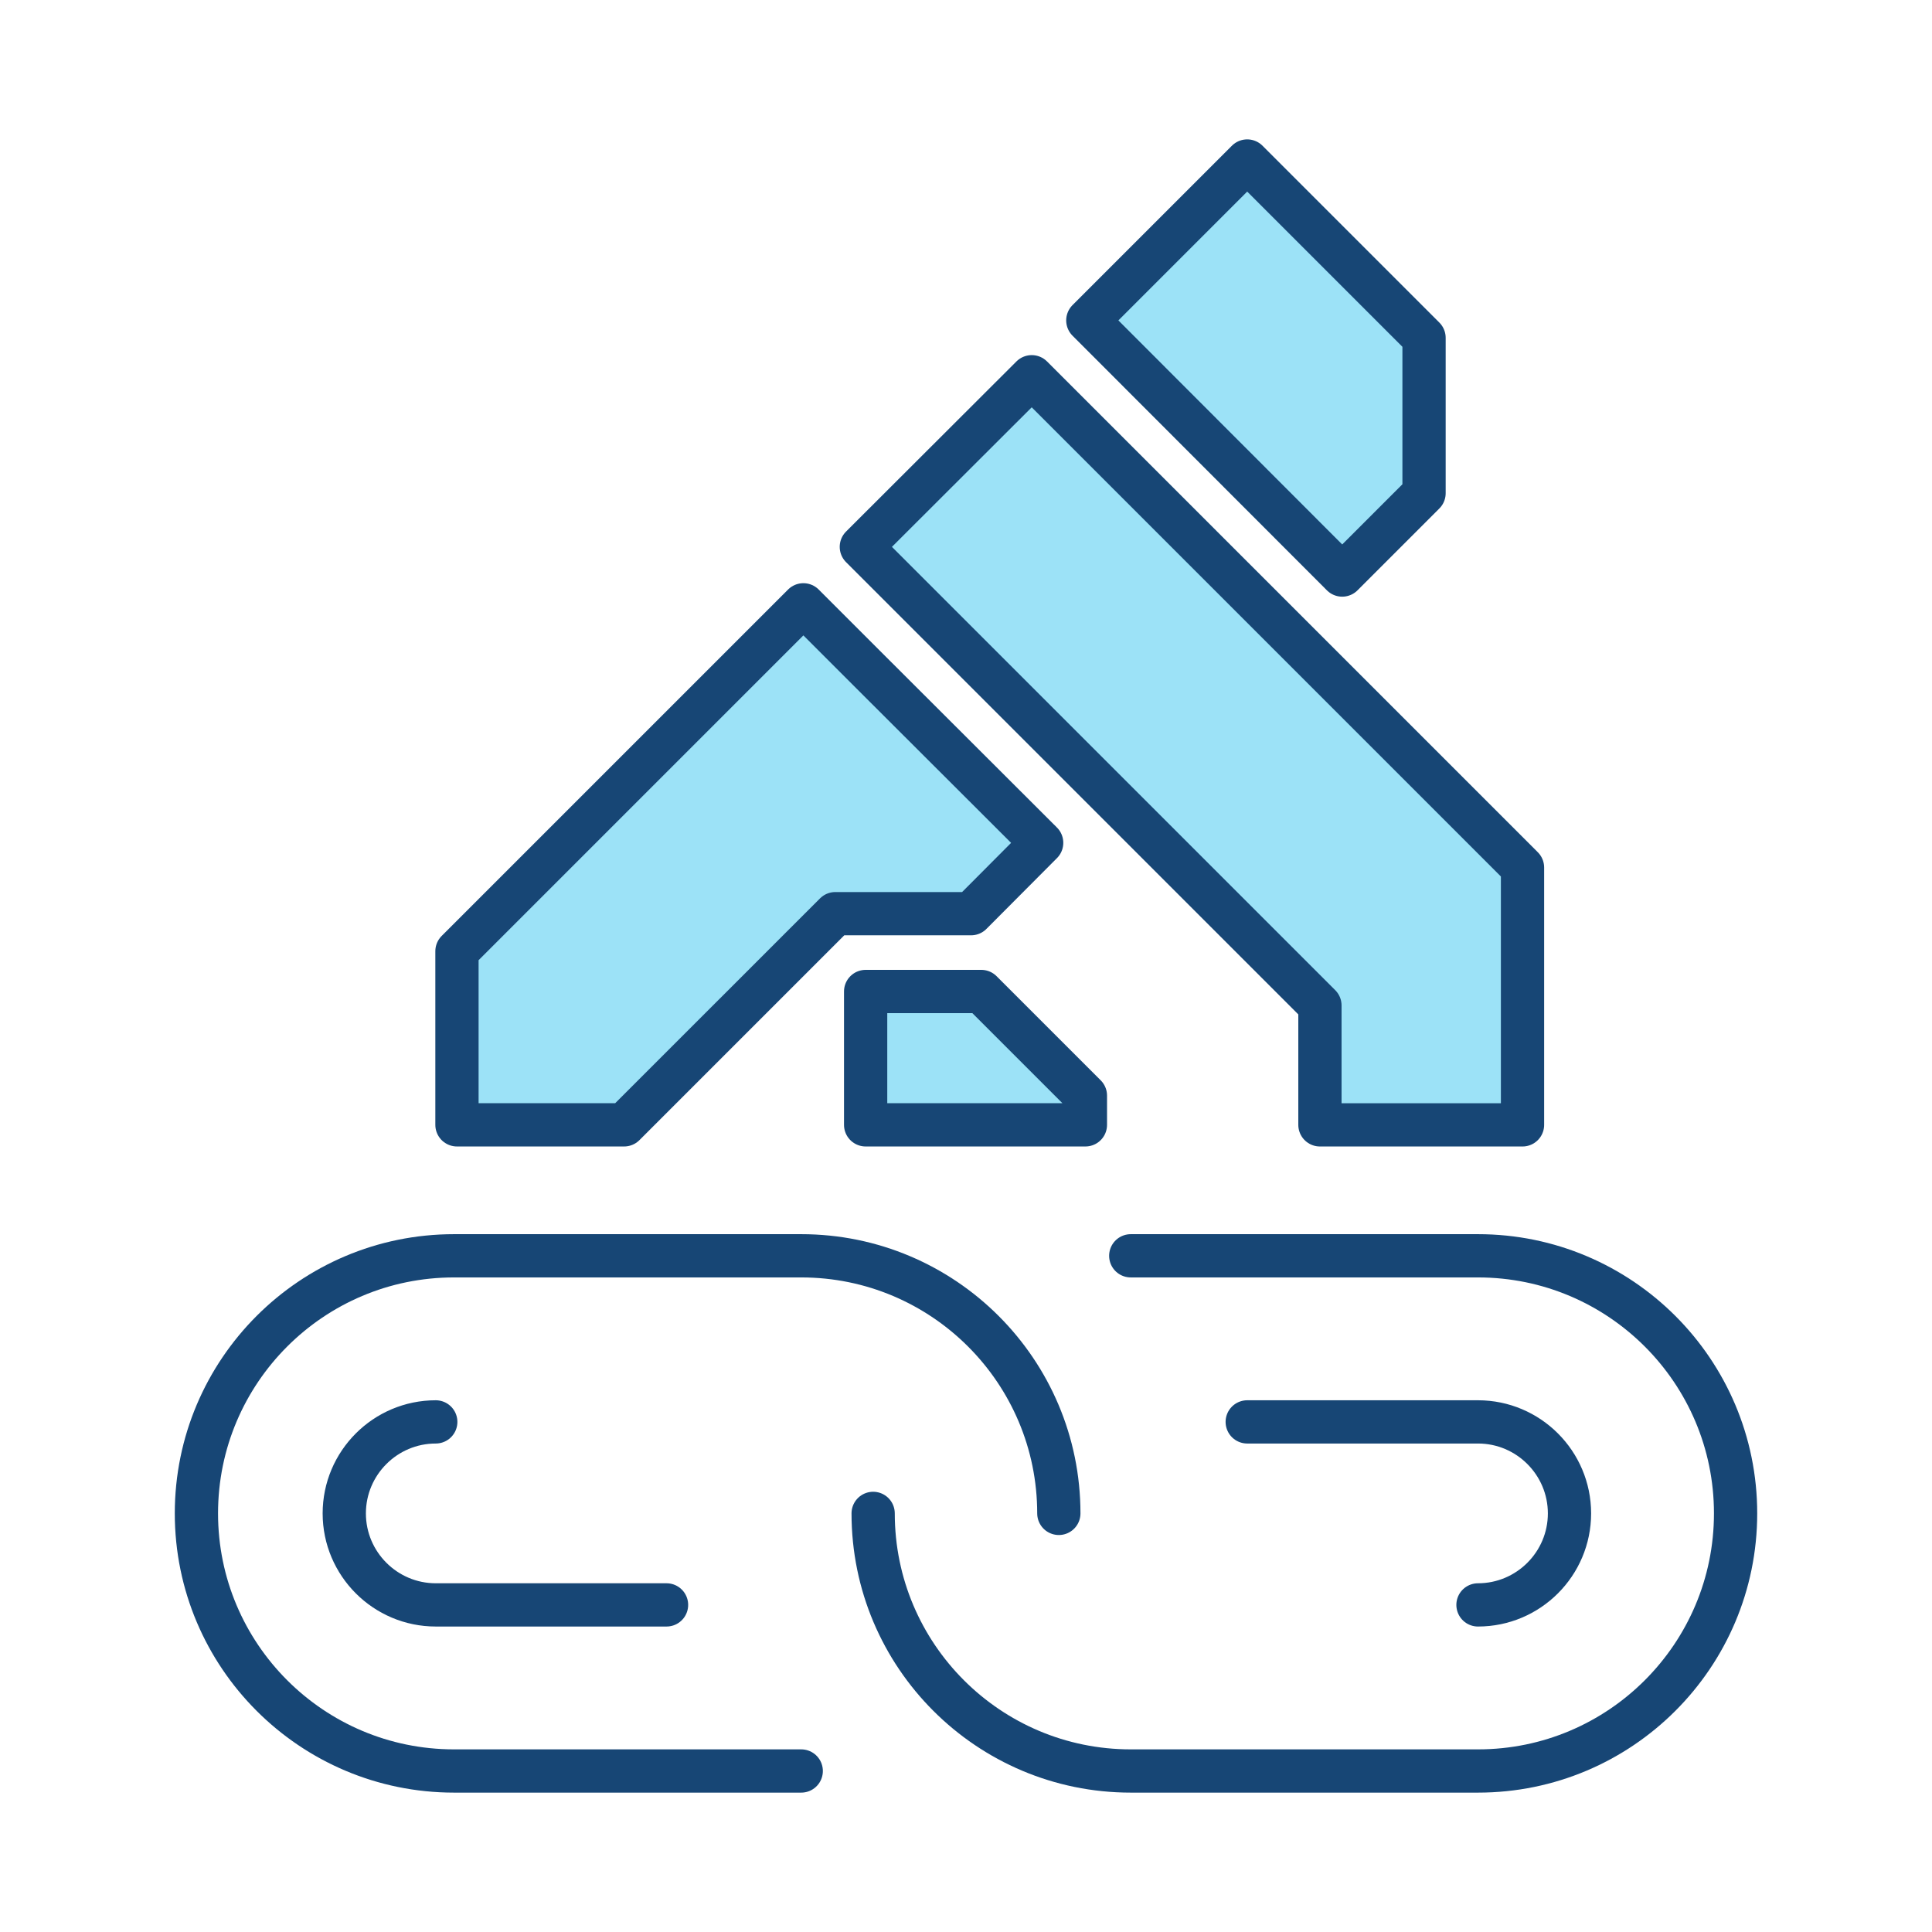 <svg xmlns="http://www.w3.org/2000/svg" width="134" height="134" viewBox="0 0 134 134" fill="none"><g clip-path="url(#clip0_609_3562)"><path d="M78.427 87.1H102.51C112.374 87.1 120.377 95.102 120.377 104.966C120.377 114.83 112.374 122.833 102.51 122.833H78.427C68.563 122.833 60.56 114.83 60.56 104.966" stroke="#174675" stroke-width="3" stroke-linecap="round" stroke-linejoin="round"></path><path d="M55.572 122.833H31.49C21.626 122.833 13.623 114.83 13.623 104.966C13.623 95.102 21.626 87.1 31.49 87.1H55.572C65.436 87.1 73.439 95.102 73.439 104.966" stroke="#174675" stroke-width="3" stroke-linecap="round" stroke-linejoin="round"></path><path d="M102.51 111.313C106.009 111.313 108.857 108.465 108.857 104.967C108.857 101.468 106.009 98.62 102.51 98.62H86.505" stroke="#174675" stroke-width="3" stroke-linecap="round" stroke-linejoin="round"></path><path d="M30.224 98.62C26.725 98.62 23.878 101.468 23.878 104.967C23.878 108.465 26.725 111.313 30.224 111.313H46.23" stroke="#174675" stroke-width="3" stroke-linecap="round" stroke-linejoin="round"></path><path d="M72.248 58.457L60.43 46.658L55.721 41.949L31.694 65.976V78.017H43.289L57.936 63.371H67.353L72.248 58.457Z" fill="#9CE2F7" stroke="#174675" stroke-width="3" stroke-linecap="round" stroke-linejoin="round"></path><path d="M75.449 22.222L93.093 39.884L98.769 34.208V23.432L86.504 11.167L75.449 22.222Z" fill="#9CE2F7" stroke="#174675" stroke-width="3" stroke-linecap="round" stroke-linejoin="round"></path><path d="M71.559 26.13L59.741 37.929L91.548 69.736V78.018H105.599V71.746V67.689V60.17L71.559 26.13Z" fill="#9CE2F7" stroke="#174675" stroke-width="3" stroke-linecap="round" stroke-linejoin="round"></path><path d="M68.061 68.768H60.039V78.017H75.282V75.989L68.061 68.768Z" fill="#9CE2F7" stroke="#174675" stroke-width="3" stroke-linecap="round" stroke-linejoin="round"></path></g><defs><clipPath id="clip0_609_3562"><rect width="134" height="134" fill="white"></rect></clipPath></defs></svg>